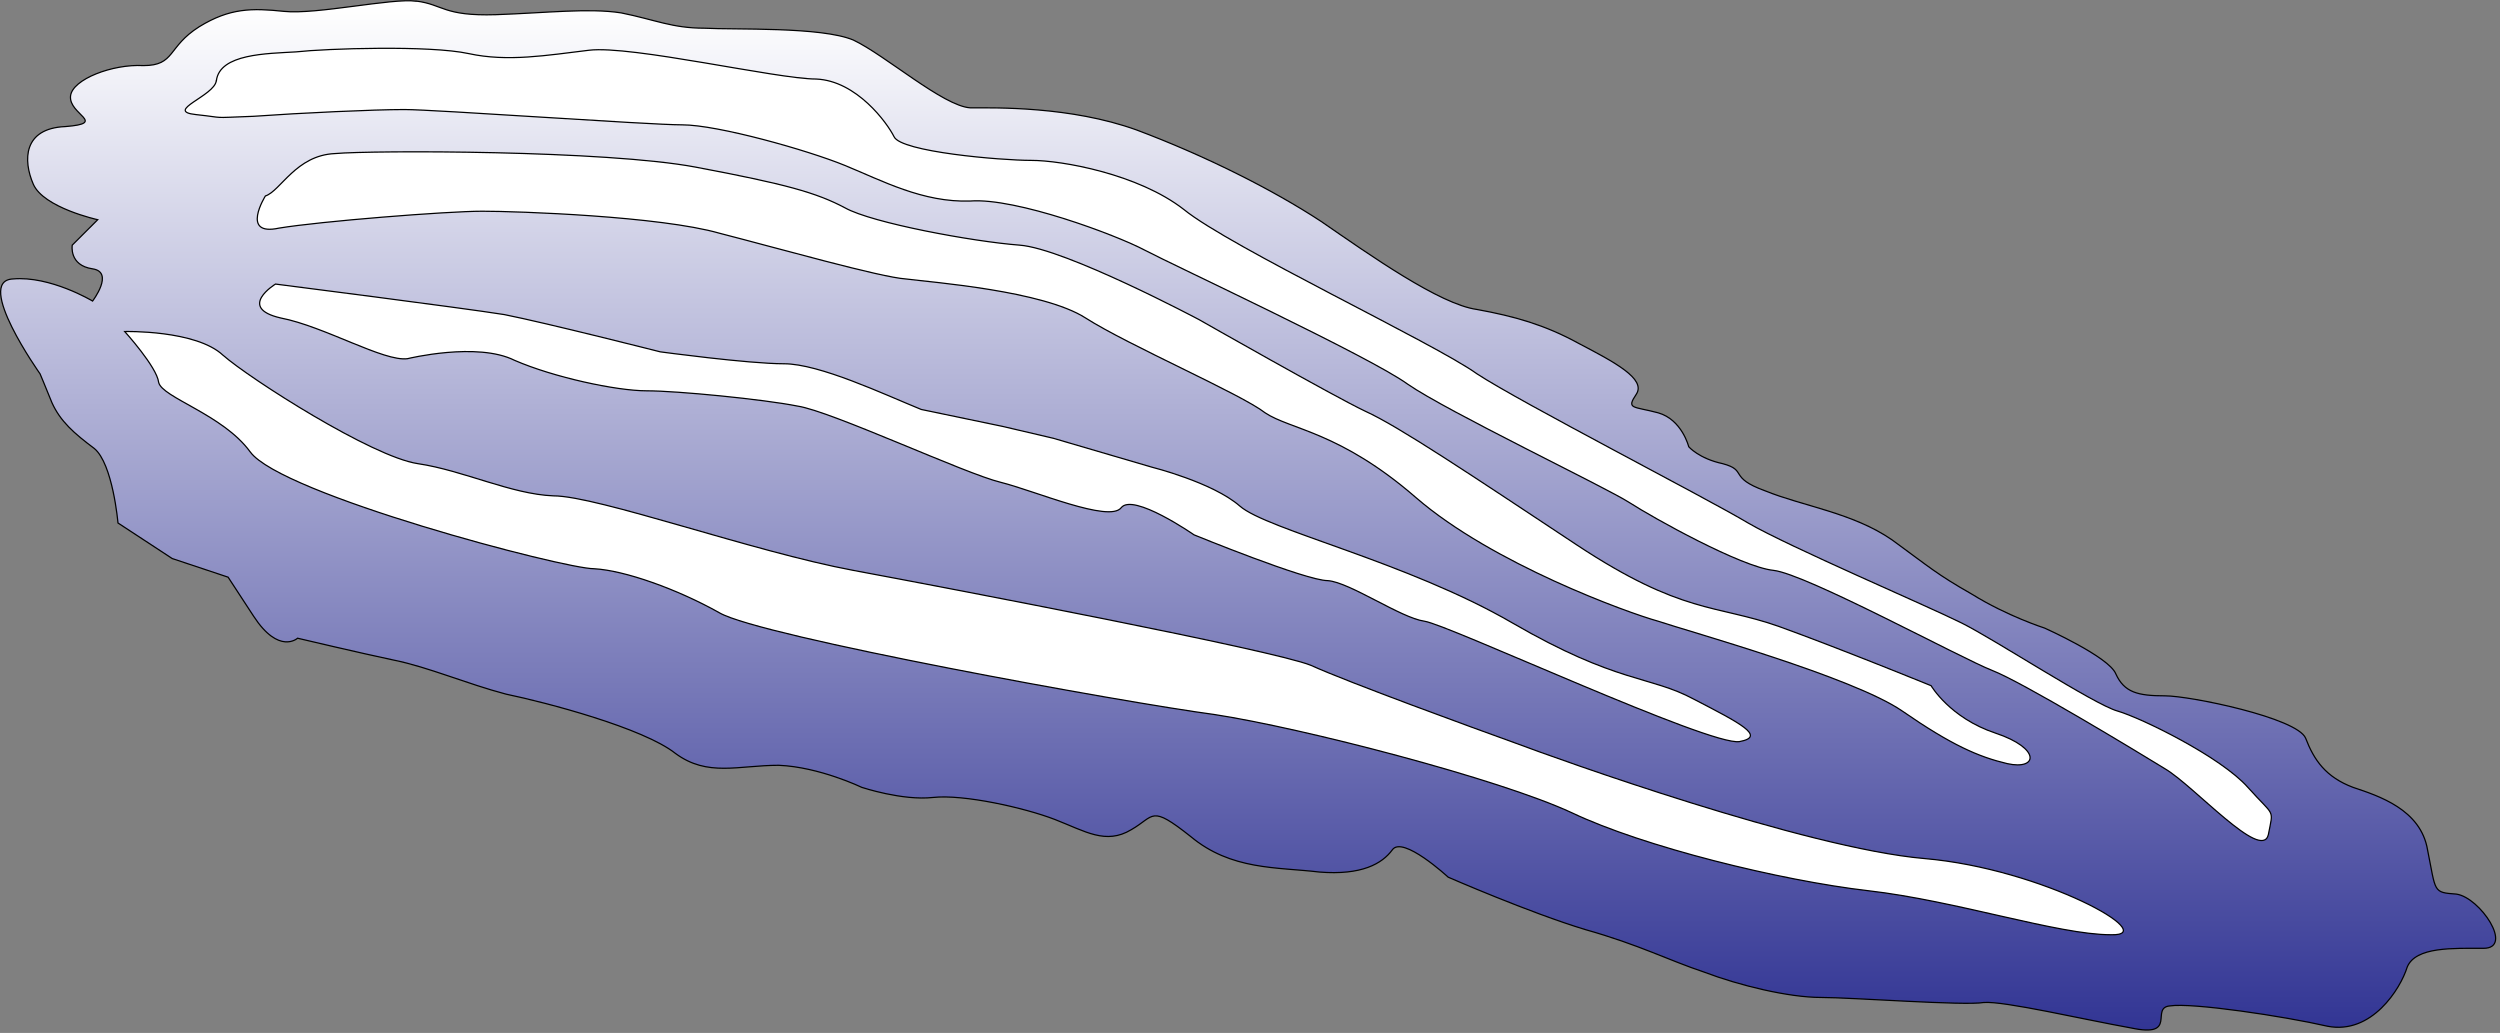 
        <svg xmlns:rdf="http://www.w3.org/1999/02/22-rdf-syntax-ns#" xmlns="http://www.w3.org/2000/svg" xmlns:cc="http://creativecommons.org/ns#" xmlns:xlink="http://www.w3.org/1999/xlink" xmlns:dc="http://purl.org/dc/elements/1.1/" x="0px" y="0px" width="501" height="207" viewBox="0 0 501 207" xml:space="preserve">
            <rect x="0" y="0" width="501" height="207" fill="#808080" stroke="none"/>
            <title>Holothurian 2</title>
            <desc xmlns:ian_image_library="https://ian.umces.edu/media-library/">
                <ian_image_library:title>Holothurian 2</ian_image_library:title>
                <ian_image_library:descr>Illustration of a second Holothurian</ian_image_library:descr>
                <ian_image_library:scene>
                    <ian_image_library:contains>Echinoderm, Holothuria, Echinodermata, Echinozoa, Holothuroidea, sea, cucumber</ian_image_library:contains>
                    <ian_image_library:when>1999-01-01</ian_image_library:when>
                </ian_image_library:scene>
            </desc>
            
 <defs></defs>
 <linearGradient id="ian_symbols_802ac5ae0e553754dd5577a6a117d504" y2="-149.05" gradientUnits="userSpaceOnUse" x2="361.18" gradientTransform="matrix(.5 0 0 .5 69.534 75.927)" y1="268.86" x1="361.18">
  <stop stop-color="#2E3192" offset="0"/>
  <stop stop-color="#fff" offset="1"/>
 </linearGradient>
 <path stroke="#000" stroke-width=".25" d="m83.399.214c5.433.683 5.433 3.06 15.973 2.727 10.186-.354 18.666-1.367 25.125-.354 6.793 1.367 10.186 3.063 16.639 3.063 6.12.34 23.432-.333 29.878 2.377 6.446 3.06 18.006 13.25 23.439 13.583 5.093 0 20.039-.333 33.272 4.417 13.579 5.093 27.172 11.876 37.012 18.336 9.862 6.793 23.775 16.636 31.248 17.656 7.467 1.36 13.586 3.066 20.372 6.793 7.127 3.729 13.594 7.126 11.554 10.193-2.047 3.05-.688 2.373 4.393 3.727 4.767 1.367 6.12 6.8 6.12 6.8s2.06 2.38 6.8 3.386c5.093 1.367 1.013 2.72 8.492 5.44 7.474 3.05 17.646 4.417 25.466 9.846 7.466 5.436 8.826 6.793 15.966 10.859 7.113 4.42 14.593 6.804 14.593 6.804s12.906 5.776 14.266 9.173c1.693 3.726 4.413 4.406 9.84 4.406 5.106 0 26.499 4.42 28.199 8.486 1.692 4.42 4.065 7.813 9.513 9.859 5.079 1.7 13.586 4.407 14.926 12.553 1.706 8.493 1.033 8.493 5.772 8.833 4.76.687 11.56 10.866 5.44 10.866-6.113 0-13.579-.347-15.286 3.74-1.36 4.406-7.126 13.58-15.952 11.879-8.84-2.033-27.166-4.76-31.593-4.08-4.066.347 1.707 6.453-7.799 4.42-9.521-1.693-25.479-5.439-29.546-5.1-3.739.68-26.485-1.013-32.585-1.013-6.466 0-16.326-2.38-23.445-5.086-7.126-2.373-12.906-5.44-23.766-8.506-11.227-3.394-27.512-10.513-27.512-10.513s-9.174-8.486-11.22-5.44c-2.02 2.72-6.09 5.1-14.59 4.413-8.499-1.02-17.659-.326-25.812-7.133-8.146-6.446-7.119-4.073-11.899-1.347-5.08 3.046-9.153.34-15.259-2.04-6.127-2.373-18.333-5.093-24.452-4.427-6.106.687-14.273-2.02-14.273-2.02s-8.473-4.086-16.639-4.426c-8.14 0-14.252 2.38-20.706-2.374-6.446-5.1-25.806-10.193-33.958-11.886-7.799-2.05-15.612-5.426-22.405-6.8-6.453-1.354-19.366-4.406-19.366-4.406s-3.726 3.396-8.816-4.417c-5.107-7.816-5.107-7.816-5.107-7.816l-11.199-3.733-10.87-7.126s-1.03-11.889-4.756-14.939c-4.077-3.05-6.793-5.44-8.476-9.166-1.374-3.41-2.383-5.784-2.383-5.784s-13.243-18.669-5.44-19.012c7.473-.676 15.966 4.427 15.966 4.427s4.42-5.79 0-6.457c-4.767-.69-4.077-4.753-4.077-4.753l5.1-5.093s-10.87-2.387-12.913-7.14c-2.048-4.72-2.048-11.18 6.448-11.523 8.483-.68.67-2.377 1.02-6.103.34-3.396 8.476-6.463 14.596-6.117 6.443 0 4.756-3.733 11.22-7.803 6.11-3.743 10.509-3.743 16.969-3.063 6.449.687 21.739-2.716 26.478-2.04z" fill="url(#ian_symbols_802ac5ae0e553754dd5577a6a117d504)"/>
 <path stroke="#000" stroke-width=".25" d="m50.127 90.543c-5.43-7.47-17.659-10.863-18.332-13.919-.347-3.06-6.8-10.186-6.8-10.186s14.266-.347 19.702 4.753c5.43 4.746 29.882 20.373 39.048 21.726 9.166 1.367 18.672 6.116 27.166 6.453 8.839 0 40.078 11.209 60.104 14.936 20.046 3.737 84.216 15.987 91.683 19.022 7.473 3.403 32.595 12.563 41.102 15.623 8.139 3.06 58.07 21.052 81.836 23.099 23.759 2.04 47.885 15.62 37.352 15.272-10.533 0-30.898-6.793-48.558-8.819-17.666-2.04-45.165-8.826-59.431-15.626-14.606-6.8-53.994-16.986-71.646-19.692-18.013-2.387-91.009-15.626-99.169-20.375-8.479-4.767-19.006-8.503-25.125-8.836-6.08.01-62.799-14.927-68.913-23.417z" fill="#fff"/>
 <path stroke="#000" stroke-width=".25" d="m81.713 71.868s13.913-3.397 21.399.34c7.8 3.393 20.373 6.113 26.485 6.113 6.106 0 23.426 1.7 30.219 3.057 6.793 1.02 33.625 13.583 40.745 15.283 6.8 1.697 21.746 8.146 24.119 5.093s14.606 5.43 14.606 5.43 22.405 9.176 26.805 9.176c4.434.33 14.609 7.47 19.369 8.132 4.754.69 57.378 25.146 63.15 24.119 5.447-1.006 0-3.74-9.159-8.493-8.833-4.747-15.279-3.063-36.339-15.266-21.045-12.23-49.233-18.683-54.66-23.446-5.44-4.747-17.673-7.8-17.673-7.8l-19.692-5.773-10.172-2.383-16.306-3.396c-7.479-3.05-20.372-9.156-27.512-9.156-7.133 0-24.785-2.39-24.785-2.39s-22.752-5.78-31.252-7.466c-8.486-1.354-45.852-6.117-45.852-6.117s-7.803 4.763 1.034 6.793c8.811 1.703 20.701 8.829 25.461 8.156z" fill="#fff"/>
 <path stroke="#000" stroke-width=".25" d="m53.184 39.269s-5.089 8.146 2.724 6.446c8.146-1.353 33.618-3.386 40.745-3.386 7.126 0 35.658 1.013 47.531 4.41 11.886 3.05 32.272 8.833 37.365 9.166 5.433.69 27.505 2.373 35.991 7.813 8.493 5.437 31.239 15.286 35.992 19.013 5.1 3.396 14.952 3.74 30.229 16.993 15.272 13.229 42.431 23.085 48.544 24.768 6.12 2.054 39.058 11.21 48.911 18 9.846 6.813 15.293 9.187 21.046 10.54 6.112 1.354 6.807-3.053-2.36-6.113-9.166-3.053-12.906-9.503-12.906-9.503s-18.339-7.483-30.571-11.9c-12.553-4.41-19.353-2.376-40.412-16.296-21.045-13.926-35.665-23.769-42.438-26.822-6.442-3.053-33.268-18.335-33.268-18.335s-26.839-14.273-36.012-14.939c-9.166-.687-29.539-4.42-34.971-7.48-5.767-3.053-11.879-4.753-29.879-8.146-18-3.398-64.85-3.398-72.323-2.722-7.813.344-10.866 7.473-13.923 8.493z" fill="#fff"/>
 <path stroke="#000" stroke-width=".25" d="m43.345 16.184c-.357 3.053-10.546 6.103-4.083 6.779 6.449.69 2.373.69 11.556.344 9.506-.677 24.102-1.354 30.222-1.354 6.106 0 48.898 3.067 55.677 3.067 7.133 0 25.146 5.08 32.605 8.136 7.473 3.06 15.619 7.466 25.132 7.129 9.167-.684 29.206 6.796 34.972 9.856 5.773 3.043 45.174 21.389 52.641 26.825 7.806 5.43 39.731 20.702 44.484 23.762 4.746 3.066 22.405 12.909 28.865 13.576 6.453.69 37.698 17.669 43.798 20.042 6.12 2.383 28.519 15.956 34.632 19.703 5.779 3.386 19.353 18.672 20.726 13.246 1.027-5.433 1.354-3.407-4.094-9.506-5.412-6.113-21.378-13.926-26.138-15.299-4.761-1.353-24.439-14.252-31.226-17.639-6.793-3.397-34.645-15.296-42.798-20.046-8.5-5.083-45.505-24.105-54.331-29.889-8.479-6.106-49.581-25.458-58.747-32.941-9.166-7.123-24.452-9.833-30.572-9.833-6.106 0-26.146-1.7-27.499-4.75-1.36-2.733-7.48-11.209-15.613-11.553-7.813 0-37.025-6.793-45.518-5.77-8.479 1.017-16.292 2.374-24.105.673-7.813-1.696-28.525-1.02-34.638-.343-5.743.350-15.269.350-15.932 5.79z" fill="#fff"/>
</svg>
